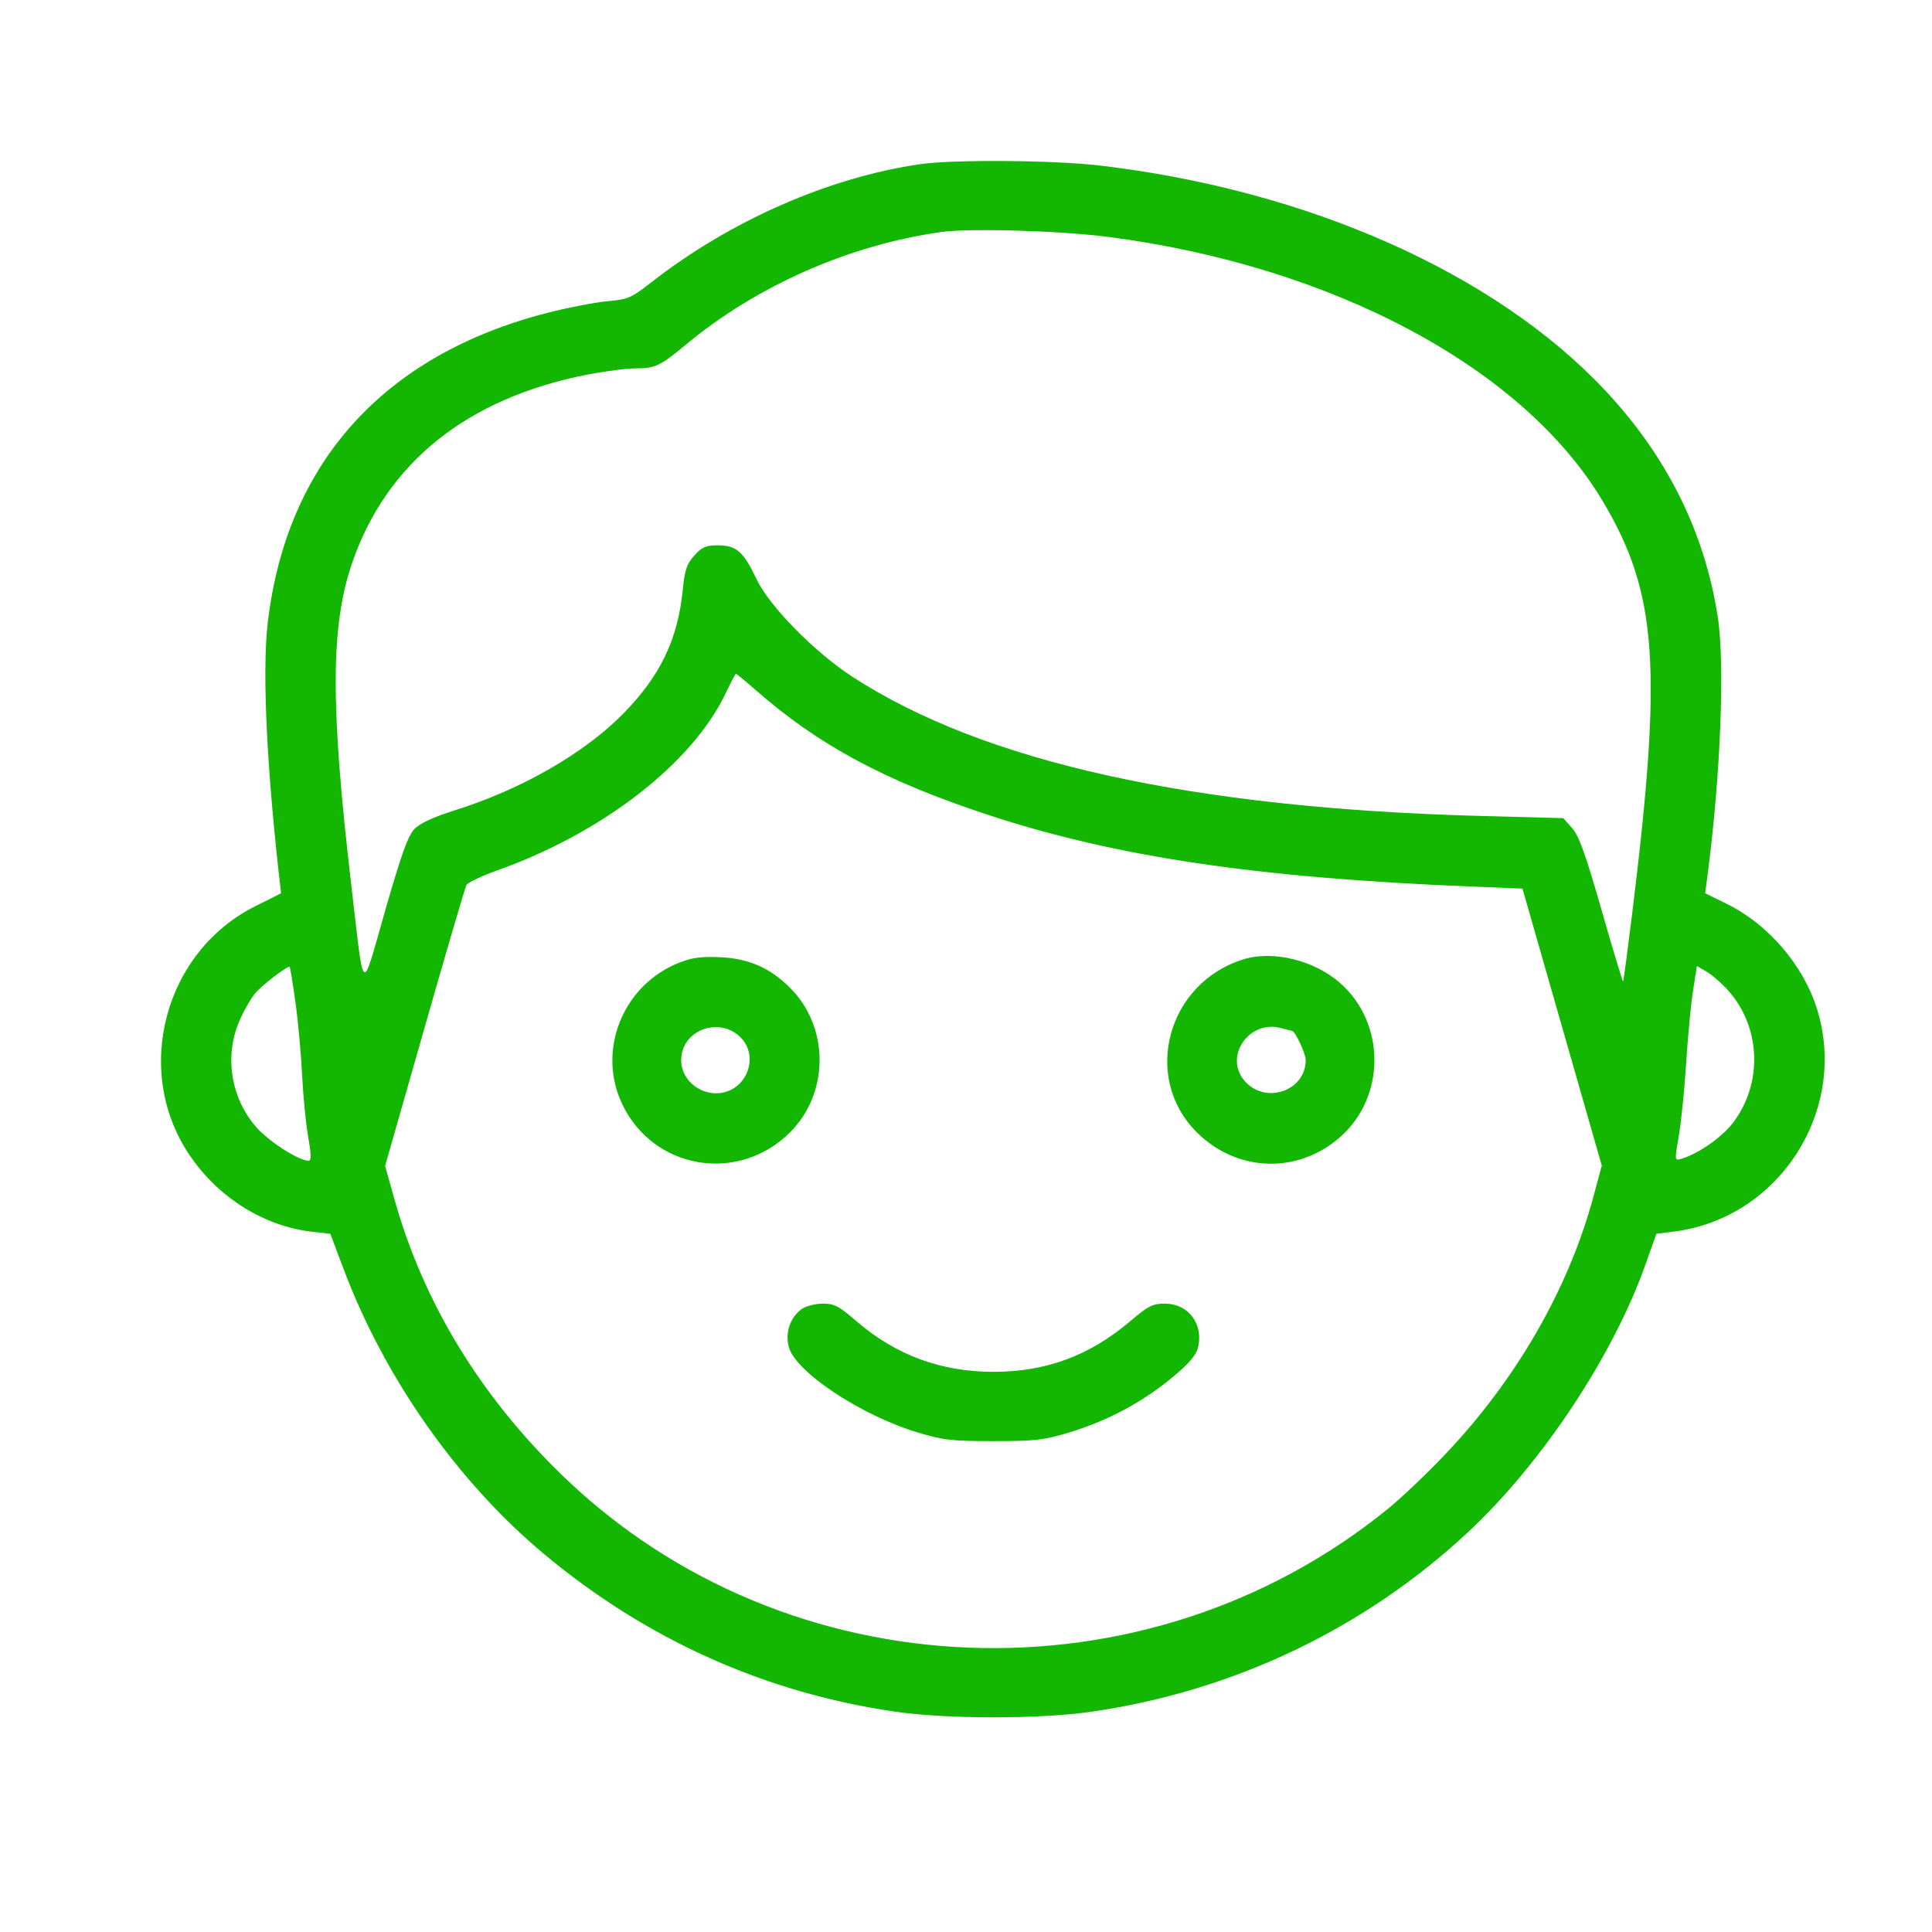 <?xml version="1.0" encoding="UTF-8"?> <svg xmlns="http://www.w3.org/2000/svg" width="36" height="36" viewBox="0 0 36 36" fill="none"><path fill-rule="evenodd" clip-rule="evenodd" d="M17.148 3.059C15.444 3.305 13.608 4.112 12.137 5.26C11.762 5.553 11.704 5.578 11.308 5.614C11.074 5.636 10.57 5.734 10.19 5.832C7.149 6.615 5.338 8.626 4.989 11.605C4.881 12.528 4.972 14.384 5.237 16.642C5.237 16.646 5.028 16.752 4.773 16.878C3.072 17.717 2.472 19.926 3.517 21.501C4.057 22.313 4.917 22.853 5.832 22.954L6.155 22.99L6.394 23.626C7.163 25.673 8.521 27.606 10.135 28.955C12.041 30.547 14.247 31.539 16.669 31.893C17.643 32.036 19.38 32.036 20.354 31.893C22.993 31.508 25.419 30.35 27.347 28.557C28.723 27.277 30.056 25.269 30.66 23.565L30.864 22.99L31.196 22.948C33.15 22.7 34.44 20.697 33.861 18.812C33.607 17.988 32.953 17.224 32.172 16.84L31.773 16.644L31.811 16.36C32.059 14.491 32.145 12.379 32.008 11.493C31.765 9.917 31.061 8.501 29.91 7.275C27.859 5.089 24.368 3.537 20.481 3.083C19.633 2.984 17.758 2.97 17.148 3.059ZM20.663 4.416C24.843 4.961 28.386 6.856 29.865 9.339C30.882 11.045 30.981 12.412 30.416 17C30.33 17.698 30.253 18.278 30.244 18.287C30.235 18.296 30.055 17.698 29.843 16.958C29.544 15.914 29.421 15.571 29.293 15.429L29.129 15.245L27.62 15.205C22.212 15.062 18.328 14.202 15.875 12.605C15.175 12.149 14.335 11.293 14.098 10.794C13.853 10.276 13.722 10.162 13.378 10.162C13.151 10.162 13.08 10.193 12.937 10.352C12.797 10.508 12.759 10.62 12.723 10.987C12.63 11.916 12.304 12.595 11.613 13.298C10.884 14.039 9.721 14.707 8.475 15.099C8.067 15.228 7.824 15.341 7.72 15.45C7.601 15.575 7.474 15.932 7.176 16.972C6.725 18.546 6.792 18.599 6.545 16.485C6.154 13.149 6.159 11.659 6.563 10.485C7.207 8.617 8.715 7.413 10.952 6.979C11.278 6.916 11.682 6.864 11.85 6.864C12.21 6.864 12.302 6.82 12.783 6.42C14.098 5.325 15.829 4.562 17.542 4.323C18.074 4.249 19.771 4.299 20.663 4.416ZM14.076 12.854C15.253 13.887 16.497 14.555 18.421 15.187C20.801 15.969 23.439 16.359 27.426 16.52L28.369 16.558L29.108 19.139L29.847 21.72L29.692 22.294C29.228 24.019 28.248 25.719 26.909 27.121C26.578 27.468 26.114 27.909 25.879 28.101C21.346 31.798 14.664 31.538 10.488 27.502C8.955 26.02 7.895 24.281 7.355 22.364L7.176 21.725L7.911 19.15C8.315 17.735 8.666 16.538 8.692 16.491C8.717 16.445 8.98 16.32 9.275 16.215C11.24 15.514 12.906 14.218 13.527 12.908C13.618 12.716 13.701 12.557 13.712 12.555C13.723 12.553 13.886 12.688 14.076 12.854ZM12.654 17.939C11.607 18.353 11.117 19.569 11.593 20.572C12.171 21.791 13.75 22.061 14.716 21.105C15.457 20.373 15.457 19.133 14.716 18.401C14.343 18.031 13.951 17.861 13.42 17.836C13.069 17.82 12.895 17.843 12.654 17.939ZM23.179 17.873C21.748 18.309 21.27 20.081 22.307 21.105C23.054 21.844 24.184 21.88 24.969 21.19C25.824 20.439 25.824 19.067 24.969 18.315C24.49 17.895 23.727 17.706 23.179 17.873ZM5.504 18.667C5.553 19.015 5.609 19.626 5.629 20.025C5.649 20.425 5.7 20.949 5.743 21.19C5.799 21.507 5.802 21.629 5.753 21.629C5.572 21.629 5.029 21.284 4.788 21.017C4.294 20.468 4.17 19.654 4.479 18.982C4.566 18.79 4.698 18.569 4.771 18.489C4.923 18.324 5.368 17.988 5.397 18.016C5.408 18.027 5.456 18.32 5.504 18.667ZM32.192 18.445C32.814 19.129 32.855 20.19 32.287 20.927C32.078 21.199 31.644 21.5 31.327 21.593C31.203 21.629 31.203 21.624 31.283 21.16C31.327 20.902 31.389 20.296 31.419 19.813C31.449 19.331 31.506 18.725 31.546 18.468L31.619 18L31.799 18.105C31.898 18.163 32.075 18.315 32.192 18.445ZM13.829 19.362C14.114 19.688 13.939 20.233 13.511 20.349C13.108 20.459 12.693 20.156 12.693 19.753C12.693 19.178 13.442 18.92 13.829 19.362ZM24.073 19.208C24.132 19.208 24.33 19.629 24.33 19.753C24.33 20.328 23.581 20.586 23.194 20.144C22.795 19.688 23.277 18.991 23.875 19.158C23.975 19.186 24.064 19.208 24.073 19.208ZM14.942 24.39C14.726 24.541 14.625 24.835 14.699 25.101C14.827 25.566 16.036 26.369 17.087 26.688C17.574 26.835 17.727 26.853 18.512 26.853C19.296 26.853 19.449 26.835 19.936 26.688C20.633 26.476 21.283 26.13 21.832 25.677C22.137 25.426 22.282 25.261 22.319 25.123C22.436 24.68 22.149 24.291 21.703 24.291C21.479 24.291 21.395 24.334 21.055 24.623C20.299 25.263 19.49 25.562 18.512 25.562C17.533 25.562 16.69 25.25 15.957 24.617C15.634 24.337 15.546 24.291 15.332 24.291C15.195 24.291 15.02 24.336 14.942 24.39Z" fill="#13B601"></path></svg> 
